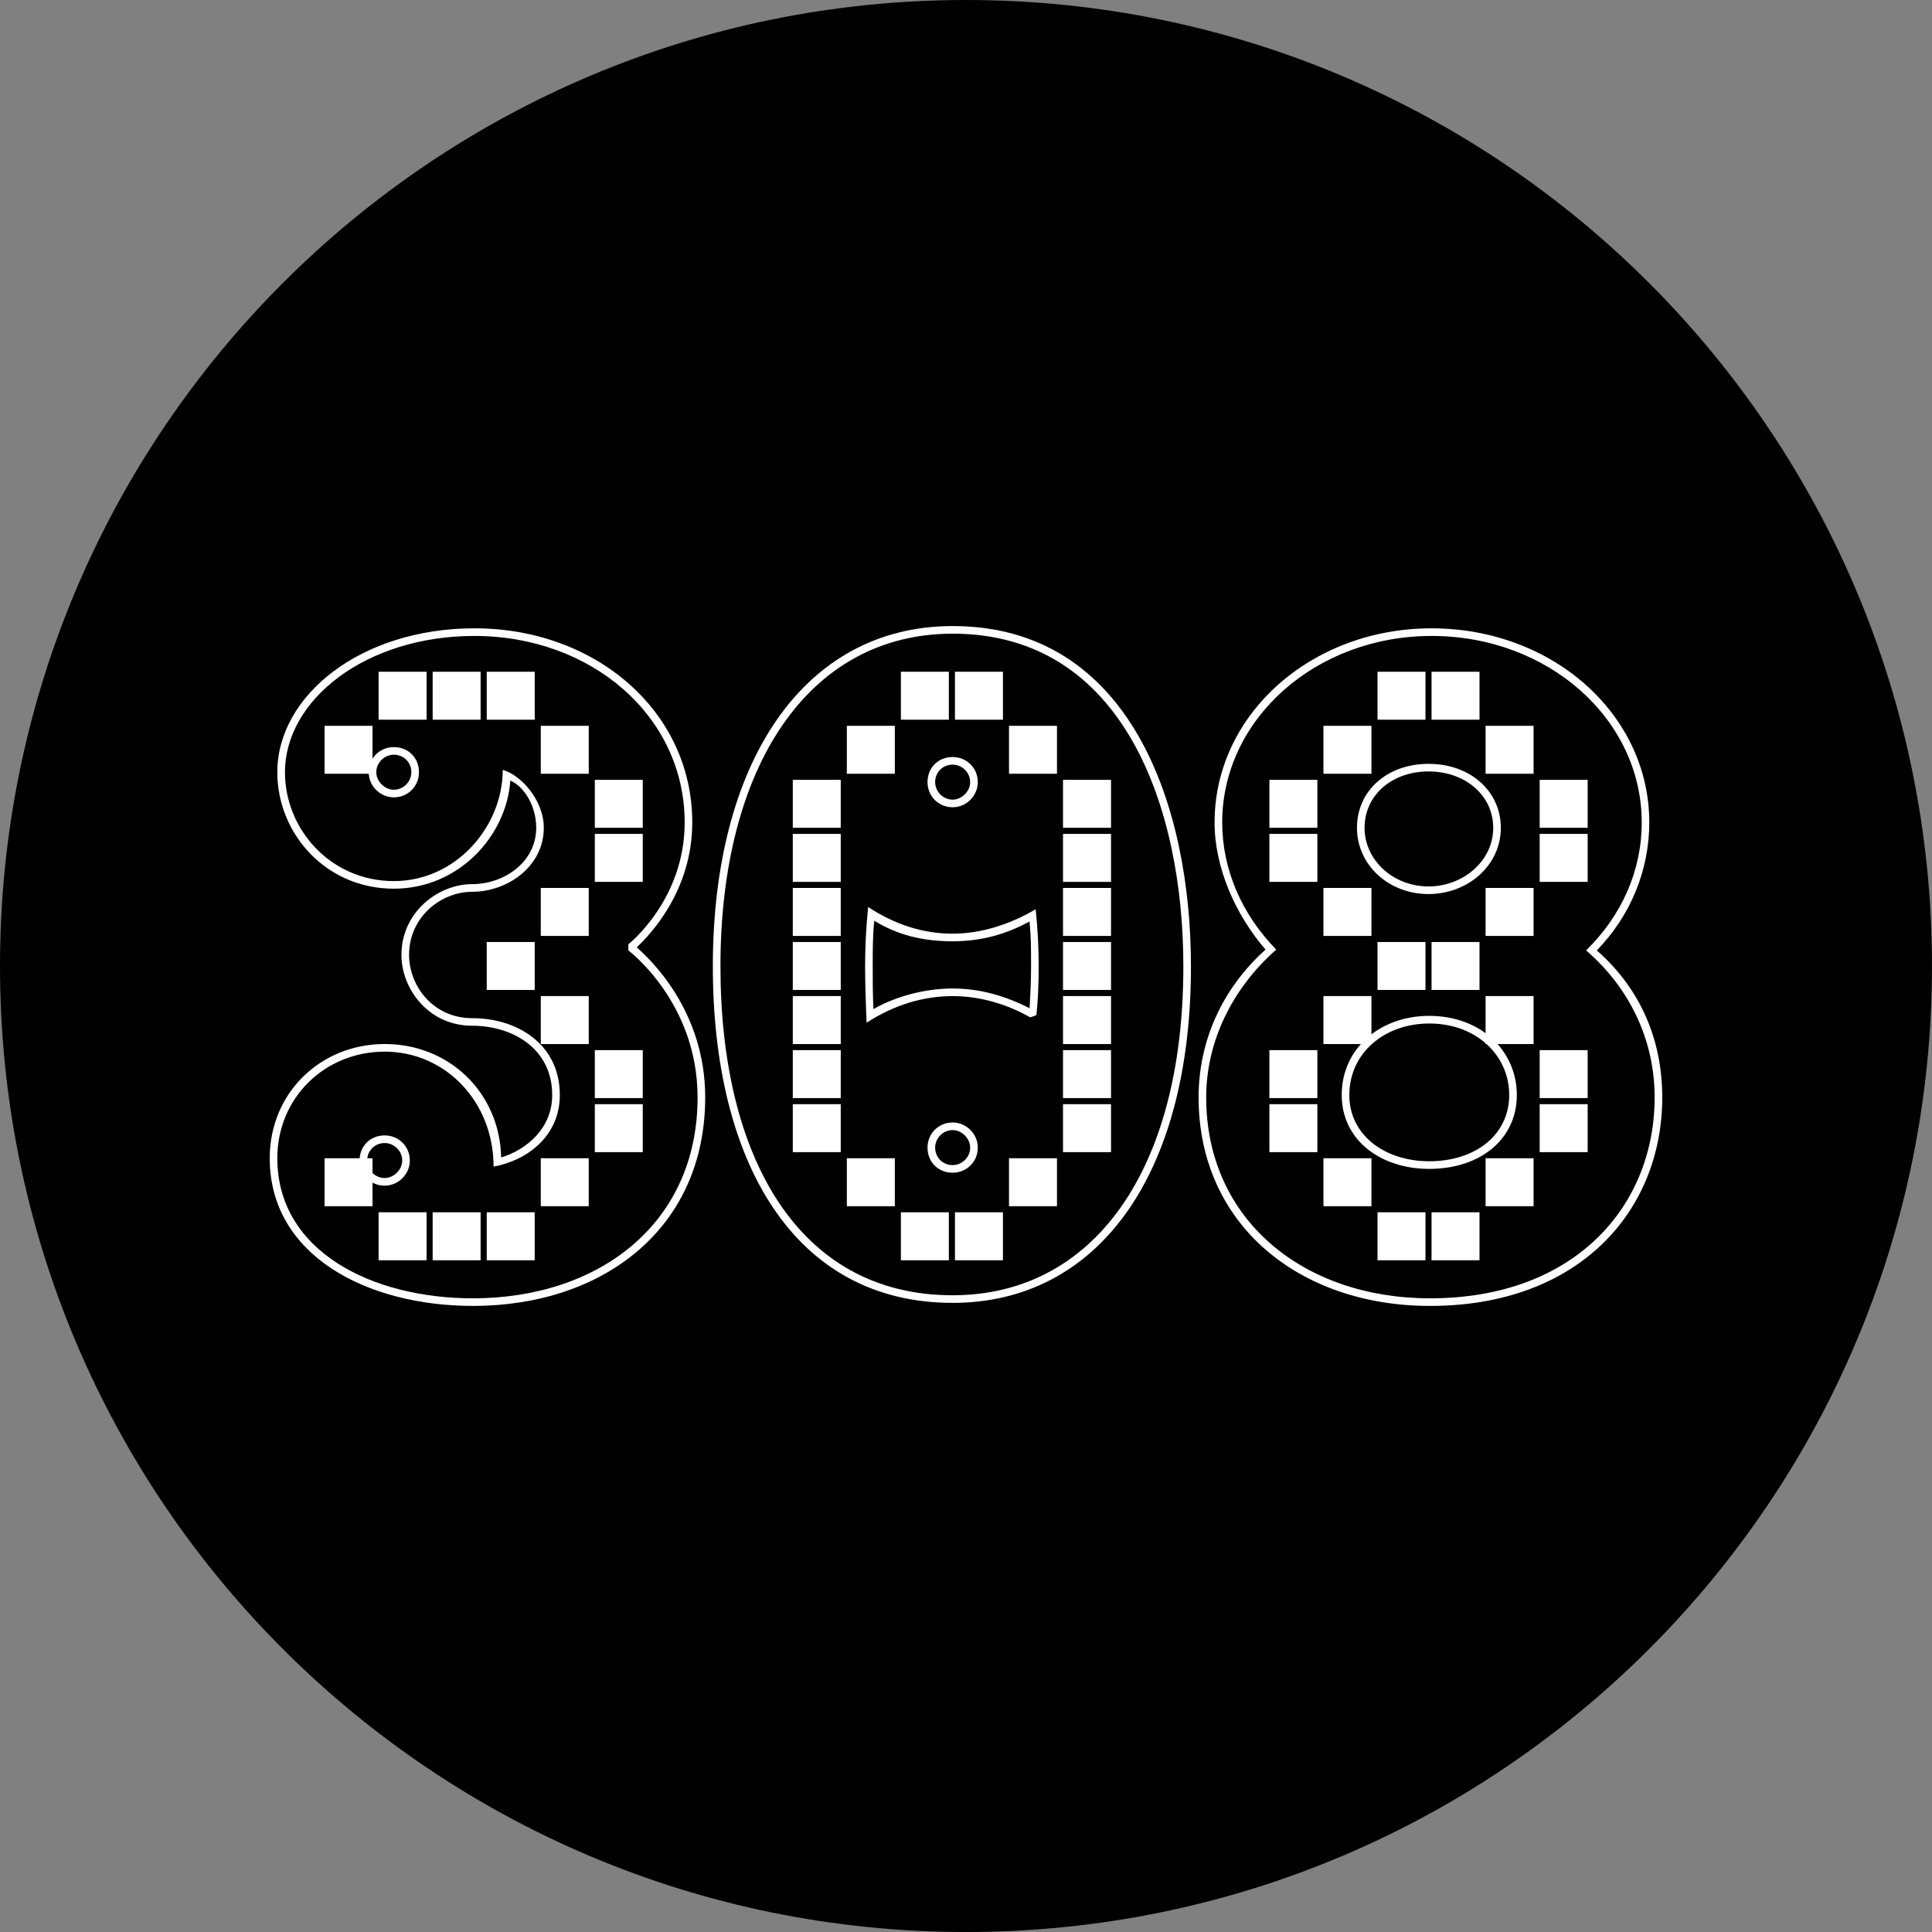 <svg width="105" height="105" viewBox="0 0 105 105" fill="none" xmlns="http://www.w3.org/2000/svg">
<rect x="0" y="0" width="105" height="105" fill="#808080" stroke="none"/>
<g clip-path="url(#clip0)">
<path d="M104.999 52.501C104.999 81.495 81.495 105.001 52.5 105.001C23.504 105.001 0 81.495 0 52.501C0 23.504 23.504 0 52.501 0C81.495 0 104.999 23.504 104.999 52.501Z" fill="black"/>
<path d="M22.356 41.97C22.356 41.431 21.942 41.017 21.404 41.017C20.907 41.017 20.451 41.431 20.451 41.97C20.451 42.465 20.907 42.92 21.404 42.92C21.942 42.921 22.356 42.466 22.356 41.97ZM20.038 41.97C20.038 41.182 20.659 40.604 21.404 40.604C22.189 40.604 22.77 41.183 22.77 41.97C22.77 42.713 22.189 43.334 21.404 43.334C20.659 43.335 20.038 42.714 20.038 41.97ZM21.859 63.072C21.859 62.534 21.404 62.122 20.907 62.122C20.369 62.122 19.955 62.535 19.955 63.072C19.955 63.569 20.369 64.023 20.907 64.023C21.404 64.023 21.859 63.569 21.859 63.072ZM19.542 63.072C19.542 62.286 20.121 61.707 20.907 61.707C21.652 61.707 22.273 62.287 22.273 63.072C22.273 63.817 21.652 64.438 20.907 64.438C20.121 64.438 19.542 63.817 19.542 63.072ZM34.149 51.321C34.149 51.321 37.21 48.921 37.21 44.701C37.21 38.907 32.121 34.562 25.79 34.562C19.874 34.562 15.487 38.038 15.487 41.97C15.487 45.073 17.969 47.885 21.404 47.885C24.798 47.885 27.322 44.906 27.322 41.845C28.273 42.093 29.554 43.458 29.554 44.99C29.554 47.1 27.568 48.466 25.666 48.466C23.969 48.466 22.232 49.83 22.232 51.9C22.232 53.555 23.514 55.335 25.666 55.335C28.107 55.335 30.425 56.742 30.425 59.513C30.425 61.747 28.645 63.071 26.825 63.403C26.825 59.886 24.217 57.154 20.907 57.154C17.68 57.154 15.072 59.636 15.072 62.948C15.072 67.995 20.203 70.561 25.706 70.561C32.494 70.561 37.912 66.547 37.912 59.637C37.912 54.465 34.149 51.652 34.149 51.652V51.321V51.321ZM34.603 51.487C35.266 52.066 38.326 54.878 38.326 59.637C38.326 66.796 32.741 70.974 25.706 70.974C19.955 70.974 14.659 68.242 14.659 62.948C14.659 59.389 17.432 56.74 20.907 56.74C24.425 56.74 27.156 59.388 27.238 62.905C28.603 62.492 30.011 61.334 30.011 59.512C30.011 56.986 27.858 55.747 25.666 55.747C23.266 55.747 21.817 53.719 21.817 51.899C21.817 49.58 23.804 48.05 25.666 48.05C27.405 48.05 29.142 46.849 29.142 44.988C29.142 43.746 28.437 42.713 27.734 42.423C27.527 45.444 24.921 48.298 21.404 48.298C17.721 48.298 15.072 45.319 15.072 41.969C15.072 37.789 19.625 34.147 25.79 34.147C32.369 34.147 37.623 38.658 37.623 44.7C37.623 48.466 35.266 50.864 34.603 51.487Z" fill="white"/>
<path d="M52.726 62.37C52.726 61.872 52.273 61.418 51.775 61.418C51.238 61.418 50.823 61.872 50.823 62.37C50.823 62.907 51.238 63.321 51.775 63.321C52.273 63.321 52.726 62.907 52.726 62.37ZM50.823 42.507C50.823 43.004 51.238 43.459 51.775 43.459C52.273 43.459 52.726 43.004 52.726 42.507C52.726 41.97 52.273 41.556 51.775 41.556C51.238 41.555 50.823 41.97 50.823 42.507ZM50.408 62.37C50.408 61.626 50.989 61.005 51.775 61.005C52.52 61.005 53.141 61.626 53.141 62.37C53.141 63.155 52.52 63.734 51.775 63.734C50.989 63.734 50.408 63.154 50.408 62.37ZM53.141 42.507C53.141 43.253 52.52 43.873 51.775 43.873C50.989 43.873 50.408 43.253 50.408 42.507C50.408 41.721 50.989 41.143 51.775 41.143C52.52 41.143 53.141 41.721 53.141 42.507ZM55.954 54.797C55.996 54.095 56.036 53.348 56.036 52.522C56.036 51.569 56.036 50.95 55.954 50.08C54.671 50.783 53.306 51.157 51.775 51.157C50.163 51.157 48.797 50.825 47.514 50.039C47.43 50.826 47.43 51.652 47.43 52.522C47.43 53.474 47.43 53.97 47.471 54.84C48.713 54.137 50.286 53.723 51.775 53.723C53.265 53.722 54.671 54.136 55.954 54.797ZM55.996 55.293C54.754 54.591 53.306 54.136 51.775 54.136C50.163 54.136 48.549 54.632 47.099 55.584C47.059 54.714 47.016 53.474 47.016 52.522C47.016 51.569 47.059 50.495 47.181 49.294C48.631 50.246 50.163 50.743 51.775 50.743C53.306 50.743 54.879 50.247 56.284 49.417C56.41 50.577 56.45 51.612 56.45 52.522C56.45 53.517 56.41 54.385 56.327 55.17L55.996 55.293ZM39.155 52.52C39.155 62.865 43.376 70.395 51.775 70.395C59.388 70.395 64.313 63.651 64.313 52.52C64.313 43.997 61.127 34.439 51.775 34.439C43.954 34.439 39.155 41.639 39.155 52.52ZM64.726 52.52C64.726 63.9 59.637 70.808 51.775 70.808C43.128 70.808 38.741 63.112 38.741 52.52C38.741 41.389 43.707 34.025 51.775 34.025C61.458 34.025 64.726 43.832 64.726 52.52Z" fill="white"/>
<path d="M74.162 44.99C74.162 46.768 75.734 48.176 77.638 48.176C79.498 48.176 81.153 46.812 81.153 44.99C81.153 43.252 79.665 41.927 77.638 41.927C75.651 41.927 74.162 43.21 74.162 44.99ZM81.567 44.99C81.567 47.058 79.749 48.59 77.638 48.59C75.485 48.59 73.748 47.019 73.748 44.99C73.748 42.961 75.403 41.513 77.638 41.513C79.912 41.513 81.567 43.004 81.567 44.99ZM73.333 59.513C73.333 61.707 75.279 63.112 77.677 63.112C80.202 63.112 82.022 61.664 82.022 59.513C82.022 57.36 80.243 55.625 77.677 55.625C75.236 55.625 73.333 57.237 73.333 59.513ZM82.436 59.513C82.436 61.914 80.449 63.527 77.677 63.527C75.029 63.527 72.919 61.956 72.919 59.513C72.919 56.989 74.99 55.21 77.677 55.21C80.492 55.211 82.436 57.114 82.436 59.513ZM89.926 59.637C89.926 56.575 88.603 53.721 86.201 51.652C88.148 49.749 89.224 47.307 89.224 44.701C89.224 39.073 84.134 34.562 77.802 34.562C71.514 34.562 66.424 39.073 66.424 44.701C66.424 47.264 67.499 49.707 69.361 51.609C66.961 53.721 65.554 56.616 65.554 59.637C65.554 66.3 70.849 70.561 77.72 70.561C85.582 70.561 89.926 65.554 89.926 59.637ZM65.141 59.637C65.141 56.575 66.424 53.721 68.781 51.609C67.167 49.749 66.009 47.183 66.009 44.701C66.009 38.824 71.263 34.148 77.801 34.148C84.38 34.148 89.635 38.824 89.635 44.701C89.635 47.307 88.602 49.789 86.781 51.652C89.139 53.721 90.34 56.491 90.34 59.637C90.34 65.803 85.829 70.974 77.72 70.974C70.603 70.974 65.141 66.548 65.141 59.637Z" fill="white"/>
<path d="M32.327 60.01H34.933V62.617H32.327V60.01ZM32.327 57.072H34.933V59.679H32.327V57.072ZM32.327 45.321H34.933V47.928H32.327V45.321ZM32.327 42.383H34.933V44.988H32.327V42.383ZM29.391 62.948H31.997V65.555H29.391V62.948ZM29.391 54.134H31.997V56.743H29.391V54.134ZM29.391 48.258H31.997V50.866H29.391V48.258ZM29.391 39.446H31.997V42.052H29.391V39.446ZM26.453 65.885H29.06V68.493H26.453V65.885ZM26.453 51.196H29.06V53.802H26.453V51.196ZM26.453 36.508H29.06V39.114H26.453V36.508ZM23.514 65.885H26.12V68.493H23.514V65.885ZM23.514 36.508H26.12V39.114H23.514V36.508ZM20.576 65.885H23.183V68.493H20.576V65.885ZM20.576 36.508H23.183V39.114H20.576V36.508ZM17.639 62.948H20.245V65.555H17.639V62.948ZM17.639 39.446H20.245V42.052H17.639V39.446Z" fill="white"/>
<path d="M57.773 60.01H60.382V62.617H57.773V60.01ZM57.773 57.072H60.382V59.679H57.773V57.072ZM57.773 54.134H60.382V56.743H57.773V54.134ZM57.773 51.196H60.382V53.802H57.773V51.196ZM57.773 48.258H60.382V50.866H57.773V48.258ZM57.773 45.321H60.382V47.928H57.773V45.321ZM57.773 42.383H60.382V44.988H57.773V42.383ZM54.837 62.948H57.444V65.555H54.837V62.948ZM54.837 39.446H57.444V42.052H54.837V39.446ZM51.9 65.885H54.508V68.493H51.9V65.885ZM51.9 36.508H54.508V39.114H51.9V36.508ZM48.961 65.885H51.568V68.493H48.961V65.885ZM48.961 36.508H51.568V39.114H48.961V36.508ZM46.024 62.948H48.632V65.555H46.024V62.948ZM46.024 39.446H48.632V42.052H46.024V39.446ZM43.086 60.01H45.692V62.617H43.086V60.01ZM43.086 57.072H45.692V59.679H43.086V57.072ZM43.086 54.134H45.692V56.743H43.086V54.134ZM43.086 51.196H45.692V53.802H43.086V51.196ZM43.086 48.258H45.692V50.866H43.086V48.258ZM43.086 45.321H45.692V47.928H43.086V45.321ZM43.086 42.383H45.692V44.988H43.086V42.383Z" fill="white"/>
<path d="M83.678 60.01H86.286V62.617H83.678V60.01ZM83.678 57.072H86.286V59.679H83.678V57.072ZM83.678 45.321H86.286V47.928H83.678V45.321ZM83.678 42.383H86.286V44.988H83.678V42.383ZM80.739 62.948H83.347V65.555H80.739V62.948ZM80.739 54.134H83.347V56.743H80.739V54.134ZM80.739 48.258H83.347V50.866H80.739V48.258ZM80.739 39.446H83.347V42.052H80.739V39.446ZM77.801 65.885H80.408V68.493H77.801V65.885ZM77.801 51.196H80.408V53.802H77.801V51.196ZM77.801 36.508H80.408V39.114H77.801V36.508ZM74.865 65.885H77.471V68.493H74.865V65.885ZM74.865 51.196H77.471V53.802H74.865V51.196ZM74.865 36.508H77.471V39.114H74.865V36.508ZM71.926 62.948H74.535V65.555H71.926V62.948ZM71.926 54.134H74.535V56.743H71.926V54.134ZM71.926 48.258H74.535V50.866H71.926V48.258ZM71.926 39.446H74.535V42.052H71.926V39.446ZM68.989 60.01H71.596V62.617H68.989V60.01ZM68.989 57.072H71.596V59.679H68.989V57.072ZM68.989 45.321H71.596V47.928H68.989V45.321ZM68.989 42.383H71.596V44.988H68.989V42.383Z" fill="white"/>
</g>
<defs>
<clipPath id="clip0">
<rect width="105" height="105" fill="white"/>
</clipPath>
</defs>
</svg>
